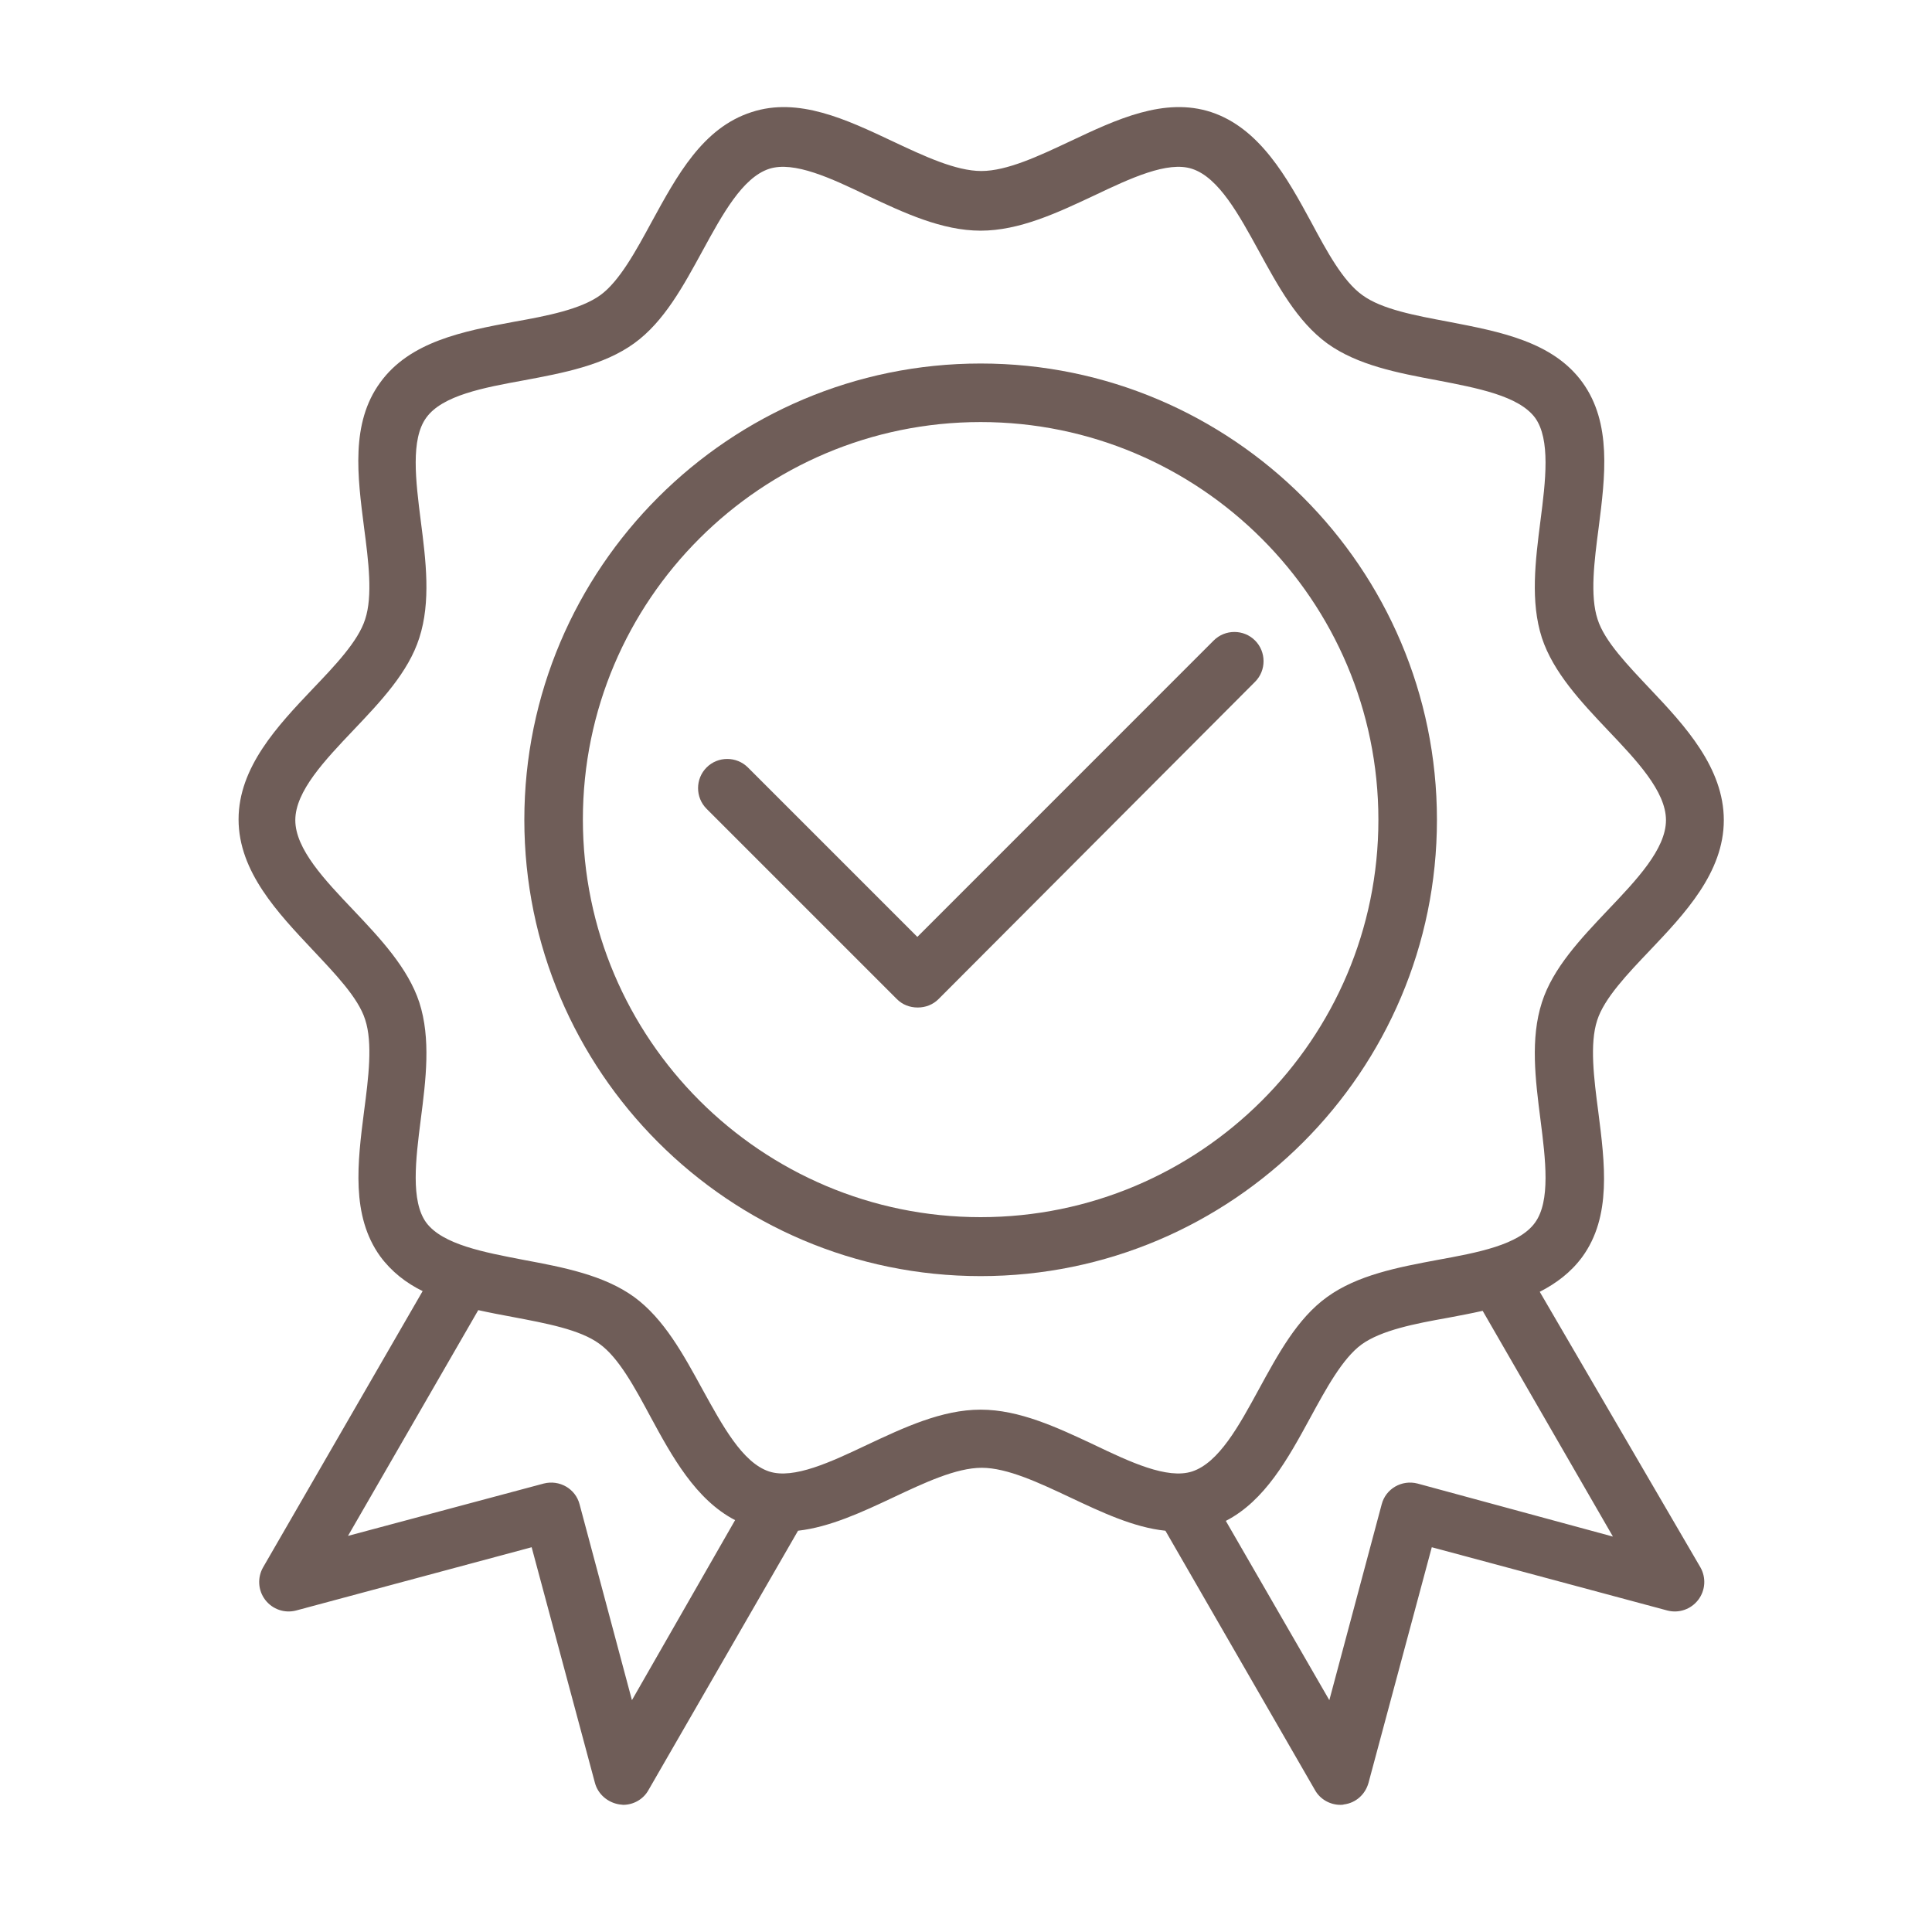 <svg xmlns="http://www.w3.org/2000/svg" fill="none" viewBox="0 0 33 33" height="33" width="33">
<path fill="#6F5D58" d="M24.544 14.003C24.544 9.703 21.044 6.209 16.75 6.209C12.456 6.209 8.956 9.703 8.956 14.003C8.956 18.297 12.45 21.797 16.75 21.797C21.05 21.797 24.544 18.297 24.544 14.003ZM16.75 20.79C13.006 20.79 9.956 17.747 9.956 13.996C9.956 10.246 13.006 7.209 16.75 7.209C20.494 7.209 23.544 10.253 23.544 14.003C23.544 17.753 20.494 20.79 16.75 20.79Z"></path>
<path fill="#6F5D58" d="M26.3 22.065C26.581 21.921 26.831 21.734 27.025 21.471C27.531 20.778 27.412 19.871 27.3 18.99C27.225 18.421 27.15 17.828 27.281 17.428C27.4 17.053 27.8 16.634 28.181 16.234C28.775 15.609 29.444 14.903 29.444 14.009C29.444 13.115 28.781 12.396 28.188 11.771C27.806 11.365 27.406 10.953 27.288 10.578C27.156 10.178 27.231 9.584 27.306 9.015C27.419 8.134 27.531 7.228 27.031 6.534C26.525 5.834 25.619 5.665 24.744 5.496C24.181 5.39 23.6 5.284 23.269 5.04C22.938 4.803 22.662 4.29 22.394 3.79C21.987 3.04 21.519 2.19 20.688 1.915C19.887 1.653 19.069 2.04 18.275 2.415C17.744 2.665 17.2 2.921 16.762 2.921C16.325 2.921 15.781 2.665 15.25 2.415C14.456 2.04 13.637 1.653 12.838 1.915C12 2.184 11.562 3.003 11.131 3.79C10.863 4.284 10.581 4.803 10.256 5.04C9.919 5.284 9.344 5.396 8.781 5.496C7.906 5.659 7 5.834 6.494 6.534C5.987 7.228 6.106 8.134 6.219 9.015C6.294 9.584 6.369 10.178 6.237 10.578C6.119 10.953 5.719 11.371 5.337 11.771C4.744 12.396 4.075 13.103 4.075 13.996C4.075 14.89 4.75 15.596 5.337 16.221C5.719 16.628 6.119 17.04 6.237 17.415C6.369 17.815 6.294 18.409 6.219 18.978C6.106 19.859 5.994 20.765 6.494 21.459C6.687 21.721 6.937 21.915 7.219 22.053L4.494 26.771C4.394 26.946 4.406 27.165 4.531 27.328C4.656 27.49 4.862 27.559 5.056 27.509L9.081 26.428L10.162 30.453C10.213 30.646 10.381 30.79 10.581 30.821C10.606 30.821 10.625 30.828 10.644 30.828C10.819 30.828 10.988 30.734 11.075 30.578L13.631 26.146C14.175 26.084 14.725 25.828 15.256 25.578C15.787 25.328 16.331 25.071 16.769 25.071C17.206 25.071 17.75 25.328 18.281 25.578C18.812 25.828 19.363 26.09 19.906 26.146L22.462 30.578C22.55 30.734 22.719 30.828 22.894 30.828C22.912 30.828 22.938 30.828 22.956 30.821C23.156 30.796 23.319 30.653 23.375 30.453L24.456 26.428L28.481 27.509C28.675 27.559 28.881 27.49 29.006 27.328C29.131 27.165 29.144 26.946 29.044 26.771L26.3 22.065ZM10.794 29.04L9.9 25.696C9.831 25.428 9.556 25.271 9.287 25.34L5.944 26.234L8.169 22.378C8.362 22.421 8.562 22.459 8.762 22.496C9.325 22.603 9.906 22.709 10.238 22.953C10.569 23.19 10.844 23.703 11.113 24.203C11.475 24.871 11.881 25.615 12.556 25.965L10.794 29.04ZM16.75 24.078C16.087 24.078 15.438 24.384 14.812 24.678C14.194 24.971 13.556 25.271 13.137 25.134C12.681 24.984 12.338 24.346 12 23.734C11.675 23.14 11.344 22.528 10.831 22.153C10.312 21.778 9.619 21.646 8.95 21.521C8.269 21.39 7.562 21.259 7.281 20.884C7.012 20.515 7.1 19.803 7.187 19.121C7.275 18.44 7.362 17.74 7.162 17.121C6.969 16.534 6.494 16.028 6.037 15.546C5.55 15.034 5.044 14.503 5.044 14.009C5.044 13.515 5.55 12.984 6.037 12.471C6.5 11.984 6.975 11.484 7.162 10.896C7.362 10.278 7.275 9.578 7.187 8.896C7.1 8.209 7.012 7.503 7.281 7.134C7.556 6.753 8.262 6.621 8.95 6.496C9.619 6.371 10.312 6.24 10.831 5.865C11.344 5.496 11.675 4.878 12 4.284C12.338 3.665 12.681 3.034 13.137 2.884C13.562 2.746 14.2 3.046 14.812 3.34C15.438 3.634 16.087 3.94 16.75 3.94C17.413 3.94 18.062 3.634 18.688 3.34C19.306 3.046 19.944 2.746 20.362 2.884C20.819 3.034 21.163 3.671 21.5 4.284C21.825 4.878 22.156 5.49 22.669 5.865C23.188 6.24 23.881 6.371 24.55 6.496C25.231 6.628 25.938 6.759 26.219 7.134C26.487 7.503 26.4 8.215 26.312 8.896C26.225 9.578 26.137 10.278 26.337 10.896C26.531 11.484 27.006 11.99 27.462 12.471C27.95 12.984 28.456 13.515 28.456 14.009C28.456 14.503 27.95 15.034 27.462 15.546C27 16.034 26.525 16.534 26.337 17.121C26.137 17.74 26.225 18.44 26.312 19.121C26.4 19.809 26.487 20.515 26.219 20.884C25.944 21.265 25.237 21.396 24.55 21.521C23.881 21.646 23.188 21.778 22.669 22.153C22.156 22.521 21.825 23.14 21.5 23.734C21.163 24.353 20.819 24.984 20.362 25.134C19.937 25.271 19.3 24.971 18.688 24.678C18.062 24.384 17.413 24.078 16.75 24.078ZM24.212 25.34C23.944 25.271 23.669 25.428 23.6 25.696L22.706 29.04L20.938 25.978C21.606 25.634 22 24.915 22.381 24.215C22.65 23.721 22.931 23.203 23.256 22.965C23.594 22.721 24.169 22.609 24.731 22.509C24.931 22.471 25.131 22.434 25.325 22.39L27.55 26.246L24.212 25.34Z"></path>
<path fill="#6F5D58" d="M21.437 10.94C21.244 10.746 20.925 10.746 20.731 10.94L15.669 16.003L12.775 13.109C12.581 12.915 12.262 12.915 12.069 13.109C11.875 13.303 11.875 13.621 12.069 13.815L15.319 17.065C15.412 17.159 15.537 17.209 15.675 17.209C15.812 17.209 15.937 17.159 16.031 17.065L21.437 11.646C21.631 11.453 21.631 11.134 21.437 10.94Z"></path>
</svg>
